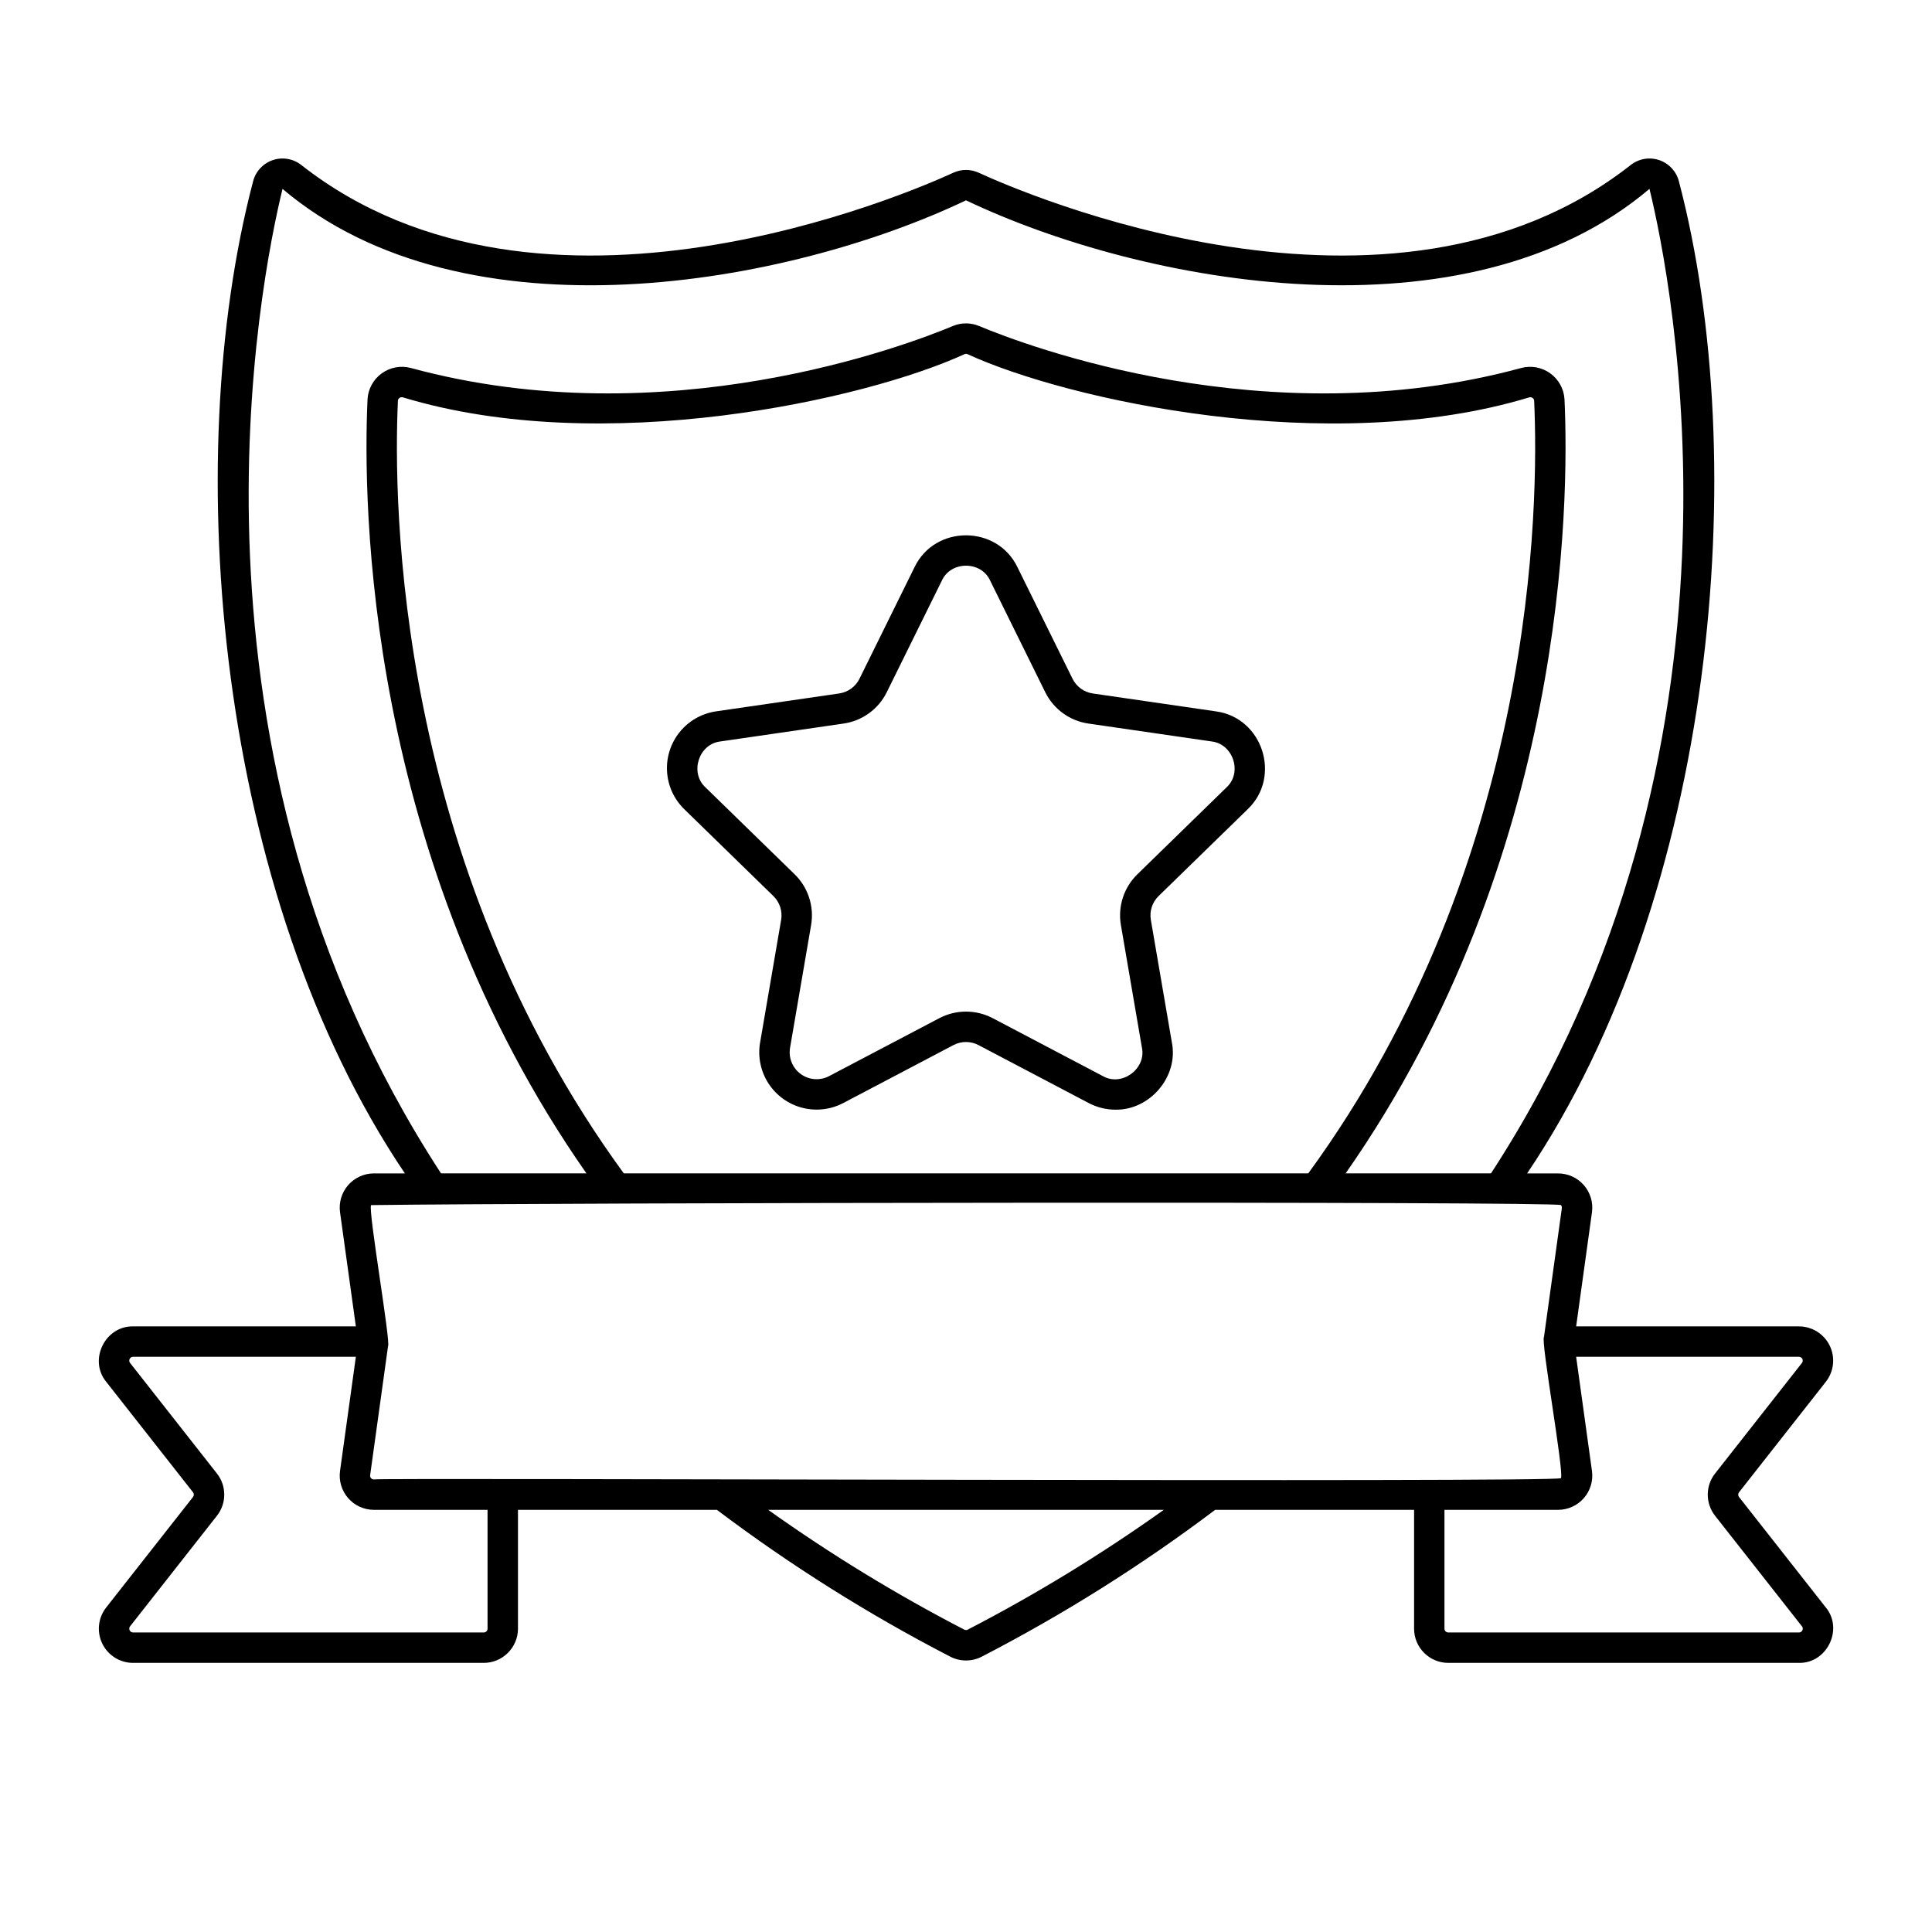 <?xml version="1.0" encoding="UTF-8"?>
<!-- Uploaded to: ICON Repo, www.svgrepo.com, Generator: ICON Repo Mixer Tools -->
<svg fill="#000000" width="800px" height="800px" version="1.1" viewBox="144 144 512 512" xmlns="http://www.w3.org/2000/svg">
 <g>
  <path d="m466.24 332.52-32.641-4.742v-0.004c-2.324-0.336-4.332-1.797-5.371-3.902l-14.602-29.578c-5.406-11.223-21.84-11.25-27.258 0l-14.598 29.578h0.004c-1.039 2.106-3.051 3.566-5.375 3.902l-32.641 4.742v0.004c-3.762 0.547-7.184 2.481-9.586 5.426-2.406 2.941-3.617 6.68-3.402 10.473 0.215 3.797 1.844 7.371 4.562 10.023l23.621 23.02c1.684 1.641 2.449 4.004 2.055 6.32l-5.574 32.512-0.004-0.004c-0.641 3.746 0.141 7.598 2.199 10.793 2.055 3.195 5.234 5.504 8.91 6.473 3.676 0.969 7.578 0.523 10.941-1.242l29.191-15.352c2.082-1.094 4.566-1.094 6.644 0l29.195 15.352c2.184 1.152 4.617 1.758 7.086 1.762 9.109 0.168 16.75-8.734 14.965-17.781l-5.574-32.512v-0.004c-0.398-2.312 0.367-4.676 2.051-6.316l23.625-23.02c9-8.609 3.949-24.246-8.426-25.922zm2.797 20.152-23.621 23.023h0.004c-3.582 3.488-5.219 8.52-4.371 13.449l5.574 32.508c1.184 5.613-5.371 10.402-10.355 7.523l-29.195-15.352v0.004c-4.426-2.324-9.715-2.324-14.145 0l-29.195 15.348v0.004c-2.402 1.262-5.316 1.055-7.516-0.543-2.199-1.598-3.301-4.305-2.84-6.984l5.574-32.508c0.848-4.93-0.789-9.961-4.367-13.453l-23.621-23.023c-4.25-3.902-1.801-11.52 3.957-12.176l32.648-4.742h-0.004c4.949-0.719 9.23-3.824 11.441-8.312l14.598-29.578c2.398-5.25 10.398-5.273 12.797 0l14.598 29.578c2.215 4.488 6.492 7.598 11.445 8.312l32.641 4.742c5.731 0.664 8.227 8.266 3.953 12.176z"/>
  <path d="m627.87 570.01-23.012-29.289c-0.285-0.367-0.285-0.879 0-1.246l23.012-29.289v-0.004c2.144-2.727 2.543-6.445 1.027-9.566-1.516-3.125-4.684-5.106-8.156-5.106h-59.047l4.191-30.23c0.359-2.598-0.422-5.223-2.144-7.199-1.719-1.977-4.215-3.113-6.836-3.113h-8.203c49.84-73.941 59.773-188.44 40.25-262.81-0.648-2.664-2.606-4.816-5.195-5.711-2.59-0.895-5.457-0.406-7.609 1.289-63.66 50.02-161.8 7.102-172.77 2.043-2.141-0.988-4.606-0.988-6.746 0-10.984 5.059-109.12 47.977-172.78-2.047v0.004c-2.148-1.699-5.016-2.184-7.609-1.289-2.59 0.895-4.547 3.043-5.195 5.707-19.516 74.348-9.59 188.92 40.25 262.81h-8.199c-2.625 0-5.117 1.137-6.84 3.113s-2.504 4.606-2.144 7.203l4.191 30.23-59.043-0.004c-7.43-0.133-11.84 8.906-7.129 14.672l23.012 29.293c0.285 0.367 0.285 0.879 0 1.246l-23.012 29.293c-2.144 2.731-2.543 6.445-1.027 9.566 1.52 3.125 4.688 5.106 8.156 5.106h92.934c5.008-0.004 9.062-4.062 9.07-9.066v-31.488h52.719c19.477 14.688 40.16 27.699 61.828 38.895 2.625 1.363 5.75 1.363 8.375 0 21.672-11.195 42.355-24.207 61.832-38.895h52.723v31.488c0.004 5.004 4.059 9.062 9.066 9.066h92.934c7.418 0.148 11.844-8.914 7.129-14.672zm-409-375.95c48.434 41.02 134 25.492 181.13 3.031 47.277 22.512 132.77 37.945 181.13-3.039 5.852 23.969 31.152 148.67-41.996 260.9l-38.531 0.004c58.621-83.797 59.266-177.78 58.008-205.13h-0.004c-0.152-2.742-1.535-5.269-3.762-6.879-2.223-1.609-5.055-2.137-7.707-1.426-67.531 18.352-131.5-6.039-143.66-11.121-2.231-0.934-4.738-0.934-6.969 0-12.137 5.082-76.109 29.469-143.64 11.117-2.656-0.707-5.488-0.18-7.711 1.43-2.223 1.613-3.606 4.141-3.758 6.883-1.258 27.348-0.613 121.33 58.008 205.12l-38.531 0.004c-73.148-112.23-47.848-236.94-42.004-260.9zm90.445 260.9c-60.445-82.836-61.113-177.55-59.863-204.75 0.012-0.297 0.16-0.57 0.402-0.742 0.262-0.191 0.598-0.25 0.91-0.164 53.086 16.098 122.52 0.648 148.86-11.453v0.004c0.246-0.105 0.523-0.105 0.77 0 26.383 12.137 95.875 27.539 148.86 11.457l0.004-0.004c0.309-0.086 0.645-0.027 0.906 0.164 0.242 0.168 0.391 0.441 0.402 0.738 1.254 27.199 0.582 121.92-59.863 204.75zm-66.977 8.406c48.578-0.656 314.46-1.02 315.33 0 0.195 0.215 0.281 0.512 0.238 0.801l-4.734 34.129c-0.926 0.855 5.387 35.973 4.492 37.426-0.043 1.219-314.14-0.152-314.57 0.348v-0.004c-0.297 0.008-0.578-0.113-0.773-0.336-0.191-0.223-0.277-0.523-0.227-0.812l4.734-34.129c0.801-0.863-5.301-35.965-4.496-37.422zm30.867 112.25v-0.004c0 0.27-0.105 0.523-0.293 0.715-0.191 0.188-0.445 0.293-0.715 0.293h-92.938c-0.383 0-0.734-0.219-0.902-0.566s-0.125-0.762 0.113-1.062l23.016-29.297c2.59-3.285 2.59-7.918 0-11.203l-23.016-29.297c-0.238-0.301-0.281-0.715-0.113-1.059 0.168-0.348 0.52-0.57 0.902-0.57h59.047l-4.195 30.238c-0.359 2.602 0.422 5.227 2.144 7.207 1.719 1.977 4.215 3.113 6.84 3.113h30.109zm127.26 0.254v-0.004c-0.293 0.148-0.637 0.148-0.93 0-18.043-9.344-35.402-19.949-51.949-31.738h104.83c-16.551 11.789-33.91 22.395-51.949 31.738zm221.18 0.188 0.004-0.004c-0.16 0.355-0.52 0.582-0.91 0.566h-92.934c-0.555 0-1.008-0.449-1.008-1.008v-31.488h30.109c2.621 0 5.113-1.137 6.836-3.113 1.723-1.977 2.504-4.606 2.144-7.203l-4.191-30.242h59.047c0.383 0.004 0.734 0.223 0.902 0.57s0.125 0.758-0.113 1.062l-23.016 29.293c-2.59 3.285-2.59 7.918 0 11.207l23.016 29.293c0.25 0.297 0.297 0.719 0.113 1.062z"/>
 </g>
</svg>